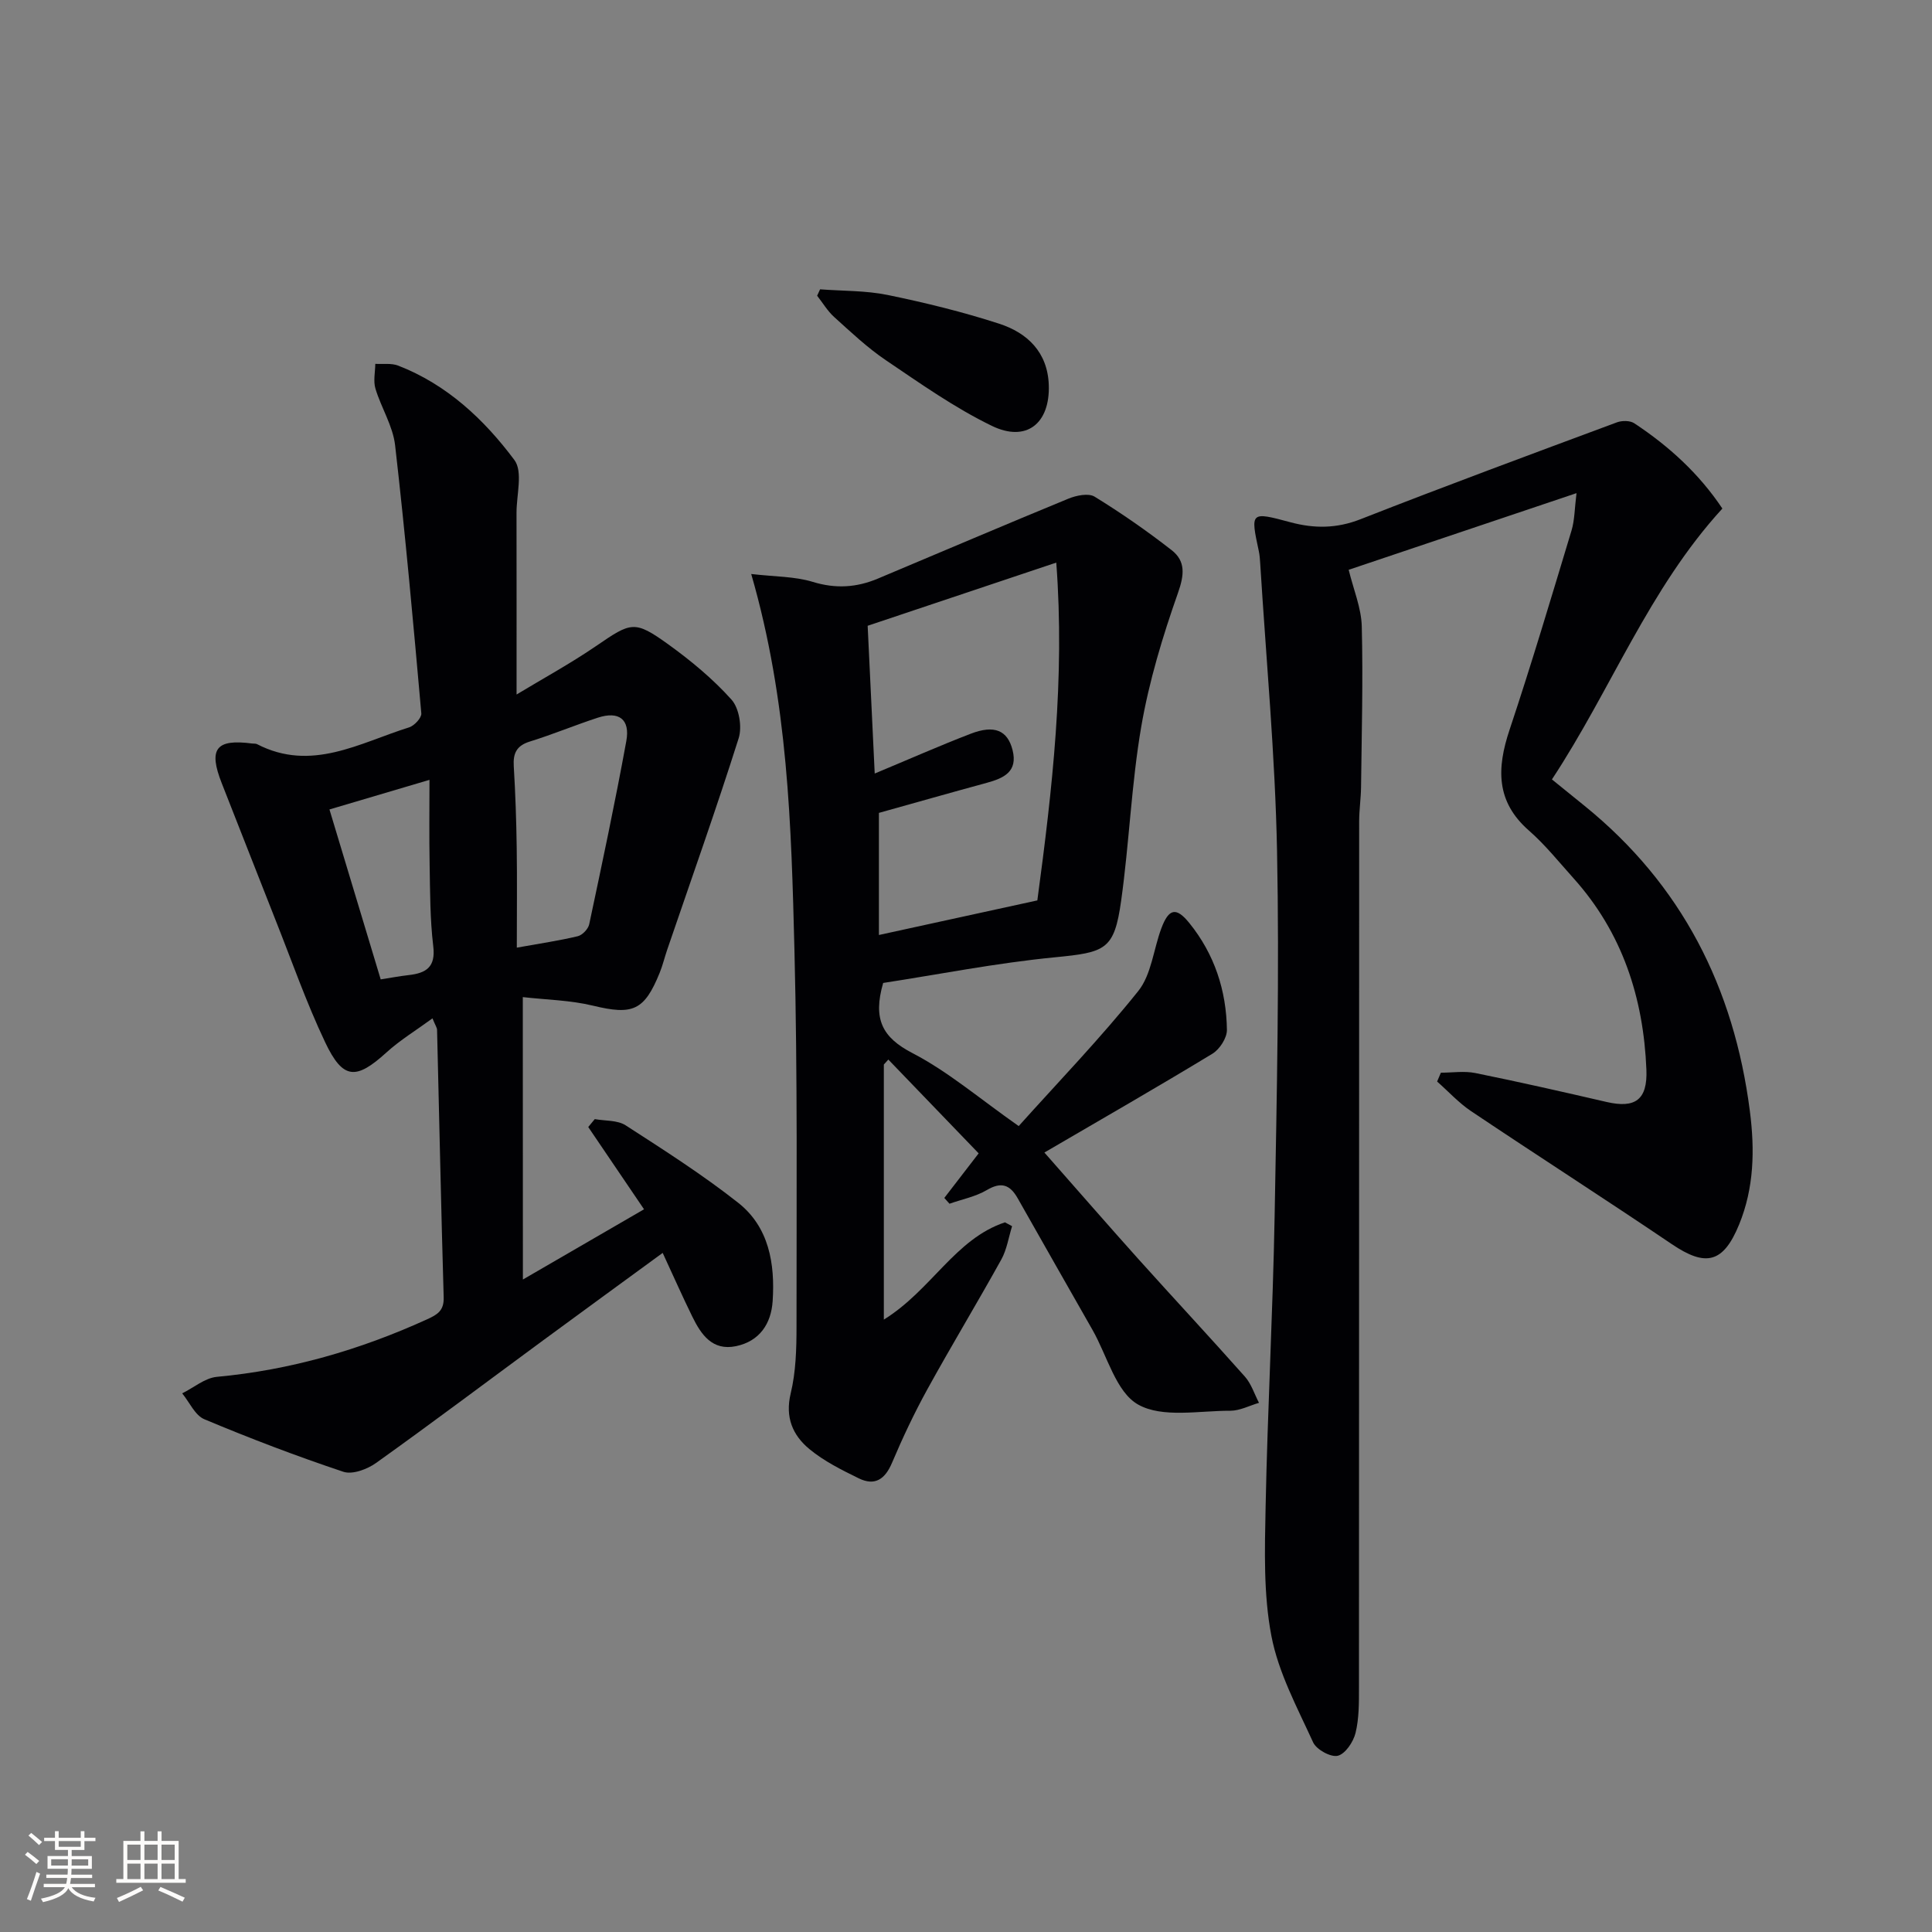 <svg enable-background="new 0 0 400 400" viewBox="0 0 400 400" xmlns="http://www.w3.org/2000/svg"><rect x="0" y="0" width="400" height="400" fill="#808080" stroke="none"/><g fill="#010104"><path d="m108.26 264.91c8.94-5.18 16.77-9.72 25.08-14.54-3.98-5.86-7.76-11.45-11.55-17.03.45-.55.9-1.09 1.35-1.64 2.15.39 4.68.19 6.38 1.28 7.92 5.11 15.91 10.21 23.3 16.03 6.39 5.03 7.66 12.62 7.15 20.36-.31 4.71-2.71 8.32-7.59 9.34-4.9 1.02-7.23-2.41-9.06-6.15-2.02-4.12-3.88-8.32-6.12-13.16-8.74 6.39-16.75 12.22-24.73 18.09-11.53 8.48-22.96 17.08-34.61 25.4-1.82 1.3-4.88 2.45-6.76 1.83-9.73-3.25-19.33-6.91-28.79-10.88-1.94-.81-3.08-3.53-4.59-5.36 2.39-1.18 4.71-3.19 7.19-3.42 15.22-1.41 29.61-5.58 43.47-11.89 2.16-.98 3.56-1.79 3.48-4.56-.54-18.46-.91-36.93-1.37-55.39-.01-.44-.34-.88-.95-2.38-3.4 2.49-6.72 4.5-9.54 7.07-6.29 5.71-8.99 5.65-12.67-2.1-3.91-8.23-6.93-16.89-10.3-25.37-3.73-9.41-7.39-18.85-11.11-28.26-2.82-7.14-1.23-9.24 6.31-8.24.33.04.71-.02.99.13 11.26 5.82 21.24-.27 31.49-3.48 1.08-.34 2.6-1.98 2.52-2.89-1.64-18.52-3.31-37.05-5.43-55.53-.46-4-2.88-7.75-4.07-11.71-.47-1.57-.05-3.41-.03-5.13 1.58.1 3.31-.18 4.72.36 10.1 3.91 17.8 11.14 24.08 19.55 1.8 2.41.43 7.22.44 10.93.02 12.29.01 24.58.01 37.62 5.37-3.25 11.12-6.38 16.5-10.06 7.23-4.95 7.9-5.37 14.93-.31 4.69 3.38 9.23 7.15 13.07 11.43 1.58 1.76 2.23 5.65 1.48 8-4.65 14.69-9.82 29.22-14.8 43.8-.54 1.57-.92 3.2-1.54 4.73-3.2 7.91-5.61 8.82-13.83 6.83-4.72-1.14-9.69-1.22-14.52-1.77.02 19.66.02 38.49.02 58.47zm-1.26-68.71c4.89-.88 8.8-1.45 12.63-2.37.95-.23 2.15-1.49 2.36-2.47 2.68-12.62 5.37-25.24 7.68-37.93.83-4.53-1.54-6.26-5.9-4.84-4.72 1.54-9.31 3.46-14.05 4.93-2.76.85-3.52 2.42-3.35 5.13.34 5.62.53 11.25.61 16.88.1 6.6.02 13.22.02 20.67zm-28.18 6.57c1.94-.3 3.87-.67 5.81-.89 3.6-.41 5.6-1.65 5.07-5.98-.67-5.58-.65-11.25-.75-16.89-.11-5.89-.03-11.78-.03-17.55-7.76 2.3-14.17 4.2-20.71 6.13 3.31 10.97 6.93 22.97 10.61 35.18z"/><path d="m155.53 118.84c4.9.57 9.03.49 12.77 1.64 4.74 1.45 9.07 1.16 13.46-.69 13.15-5.52 26.26-11.13 39.45-16.55 1.63-.67 4.15-1.19 5.42-.41 5.5 3.38 10.83 7.09 15.93 11.06 2.93 2.28 2.65 5.11 1.33 8.86-3.17 9-5.98 18.27-7.6 27.66-2.05 11.92-2.49 24.1-4.17 36.09-1.43 10.18-3.21 10.67-13.73 11.7-12.13 1.18-24.14 3.56-35.54 5.31-2.18 7.53-.14 11.3 6.04 14.51 7.44 3.86 13.97 9.48 22.02 15.12 8.12-9.05 16.89-18.14 24.75-27.95 2.73-3.41 3.16-8.64 4.78-12.98 1.55-4.14 3.08-4.47 5.81-1.09 5.19 6.42 7.66 13.95 7.77 22.11.02 1.66-1.5 4.02-3 4.93-11.3 6.86-22.76 13.44-34.79 20.46 7.18 8.14 13.25 15.13 19.43 22.02 7.33 8.16 14.81 16.18 22.09 24.38 1.32 1.49 1.96 3.6 2.91 5.42-1.98.58-3.96 1.64-5.94 1.64-6.47-.02-14.06 1.55-19.08-1.28-4.59-2.58-6.4-10.1-9.44-15.44-5.16-9.08-10.35-18.15-15.48-27.24-1.59-2.82-3.38-3.52-6.41-1.73-2.32 1.37-5.13 1.91-7.73 2.83-.36-.4-.71-.8-1.07-1.2 2.19-2.84 4.38-5.69 7.11-9.23-6.13-6.37-12.41-12.9-18.7-19.42-.31.34-.62.69-.93 1.03v52.81c9.87-6.12 14.75-16.71 25.08-20.14.49.27.98.53 1.47.8-.72 2.31-1.08 4.82-2.23 6.9-5 9.02-10.34 17.84-15.31 26.87-2.71 4.92-5.12 10.03-7.31 15.2-1.45 3.43-3.55 4.87-6.9 3.23-3.55-1.74-7.2-3.56-10.22-6.06-3.42-2.83-5.06-6.53-3.87-11.5 1.08-4.46 1.21-9.23 1.21-13.87-.01-25.99.23-51.99-.43-77.96-.65-25.66-1.3-51.41-8.95-77.84zm59.24 67.58c3.11-23.09 5.73-45.97 3.92-69.94-13.32 4.46-26.12 8.75-39.05 13.08.49 10.25.96 20.13 1.46 30.59 7.04-2.93 13.4-5.75 19.88-8.24 4.9-1.89 7.63-.7 8.66 3.38 1.13 4.48-1.81 5.82-5.32 6.78-7.64 2.08-15.25 4.25-22.35 6.23v25.28c11.19-2.44 21.7-4.74 32.8-7.16z"/><path d="m356.6 105.29c-15.21 16.6-23.03 37.48-35.29 56.08 2.43 1.97 4.58 3.71 6.73 5.45 20.16 16.33 30.97 37.68 34.25 63.21 1.04 8.07.87 15.92-2.22 23.48-3.29 8.04-6.92 8.83-13.95 4.07-13.76-9.3-27.74-18.27-41.54-27.52-2.56-1.72-4.7-4.08-7.04-6.14.26-.61.52-1.22.78-1.83 2.38 0 4.84-.39 7.12.07 9.09 1.84 18.14 3.9 27.18 5.99 5.92 1.37 8.5-.43 8.25-6.68-.6-14.87-4.98-28.4-15.12-39.67-3-3.34-5.84-6.9-9.2-9.84-6.88-6.02-6.66-12.92-4.02-20.84 4.56-13.67 8.67-27.49 12.84-41.29.65-2.17.63-4.54 1.03-7.73-16.01 5.39-31.43 10.58-47.17 15.87 1 4.1 2.61 7.89 2.71 11.71.28 11.1-.02 22.21-.15 33.31-.03 2.32-.38 4.64-.39 6.96-.02 59.81-.01 119.62-.04 179.42 0 3.15.03 6.4-.71 9.42-.45 1.85-2.11 4.33-3.67 4.72-1.44.36-4.42-1.27-5.11-2.77-3.28-7.19-7.18-14.4-8.64-22.03-1.66-8.66-1.38-17.77-1.2-26.67.4-20.12 1.5-40.23 1.87-60.35.46-25.13.99-50.28.5-75.4-.39-19.91-2.26-39.78-3.49-59.67-.05-.83-.11-1.67-.28-2.48-1.76-8.21-1.76-8.24 6.55-6.01 4.92 1.32 9.55 1.31 14.5-.63 17.61-6.91 35.36-13.47 53.09-20.06 1.06-.39 2.72-.39 3.6.2 7.15 4.73 13.38 10.39 18.23 17.65z"/><path d="m169.79 59.9c4.67.36 9.44.24 13.99 1.17 7.78 1.6 15.54 3.5 23.09 5.95 5.85 1.9 10.03 5.91 10.27 12.68.28 7.96-4.62 11.95-11.79 8.47-7.7-3.74-14.81-8.77-21.94-13.59-3.84-2.59-7.26-5.84-10.72-8.96-1.37-1.24-2.35-2.92-3.51-4.39.21-.43.41-.88.61-1.33z"/></g><path d="m5.17 384 .55-.58c.85.61 1.65 1.24 2.4 1.87l-.59.64c-.83-.73-1.62-1.38-2.36-1.93m1.22 9.53-.82-.34c.71-1.76 1.37-3.64 1.98-5.63.24.13.5.25.76.36-.6 1.67-1.24 3.54-1.92 5.61m-.5-13.5.57-.54c.56.44 1.31 1.06 2.26 1.87l-.64.64c-.68-.66-1.41-1.32-2.19-1.97m3.25.46h2.24v-1.36h.77v1.36h4.57v-1.36h.76v1.36h2.28v.69h-2.28v1.84h-2.64v1.26h4.18v2.64h-4.21c0 .45-.02.86-.05 1.21h4.32v.69h-4.38c-.04.34-.1.75-.19 1.22h5.15v.69h-4.82c.87 1.19 2.51 1.92 4.93 2.19-.17.31-.3.57-.37.76-2.77-.49-4.52-1.41-5.26-2.76-.56 1.26-2.3 2.23-5.24 2.9-.12-.25-.26-.48-.43-.72 2.73-.55 4.38-1.34 4.96-2.38h-4.38v-.69h4.65c.1-.38.17-.79.21-1.22h-4.32v-.69h4.4c.03-.34.05-.75.05-1.21h-4.2v-2.64h4.23v-1.26h-2.69v-1.84h-2.24zm1.46 4.46v1.29h3.45c.01-.4.02-.57.01-.53v-.32-.45h-3.46zm1.55-2.59h4.57v-1.19h-4.57zm6.11 2.59h-3.42v.77c-.01.19-.01.37-.02.53h3.44z" fill="#fcfbfa"/><path d="m32.63 379.16h.82v1.98h3.54v7.89h1.46v.78h-14.37v-.78h1.46v-7.89h3.54v-1.98h.82v1.98h2.73zm-3.49 11.48.5.73c-1.61.82-3.28 1.63-5 2.41-.13-.27-.28-.55-.44-.82 1.75-.72 3.4-1.49 4.94-2.32m-2.78-5.55h2.73v-3.18h-2.73zm0 3.95h2.73v-3.2h-2.73zm3.54-3.95h2.73v-3.18h-2.73zm0 3.95h2.73v-3.2h-2.73zm7.89 4.68c-1.84-.92-3.51-1.7-5.02-2.32l.45-.73c1.89.8 3.57 1.55 5.04 2.23zm-1.62-11.81h-2.73v3.18h2.73zm-2.73 7.13h2.73v-3.2h-2.73z" fill="#fcfbfa"/></svg>